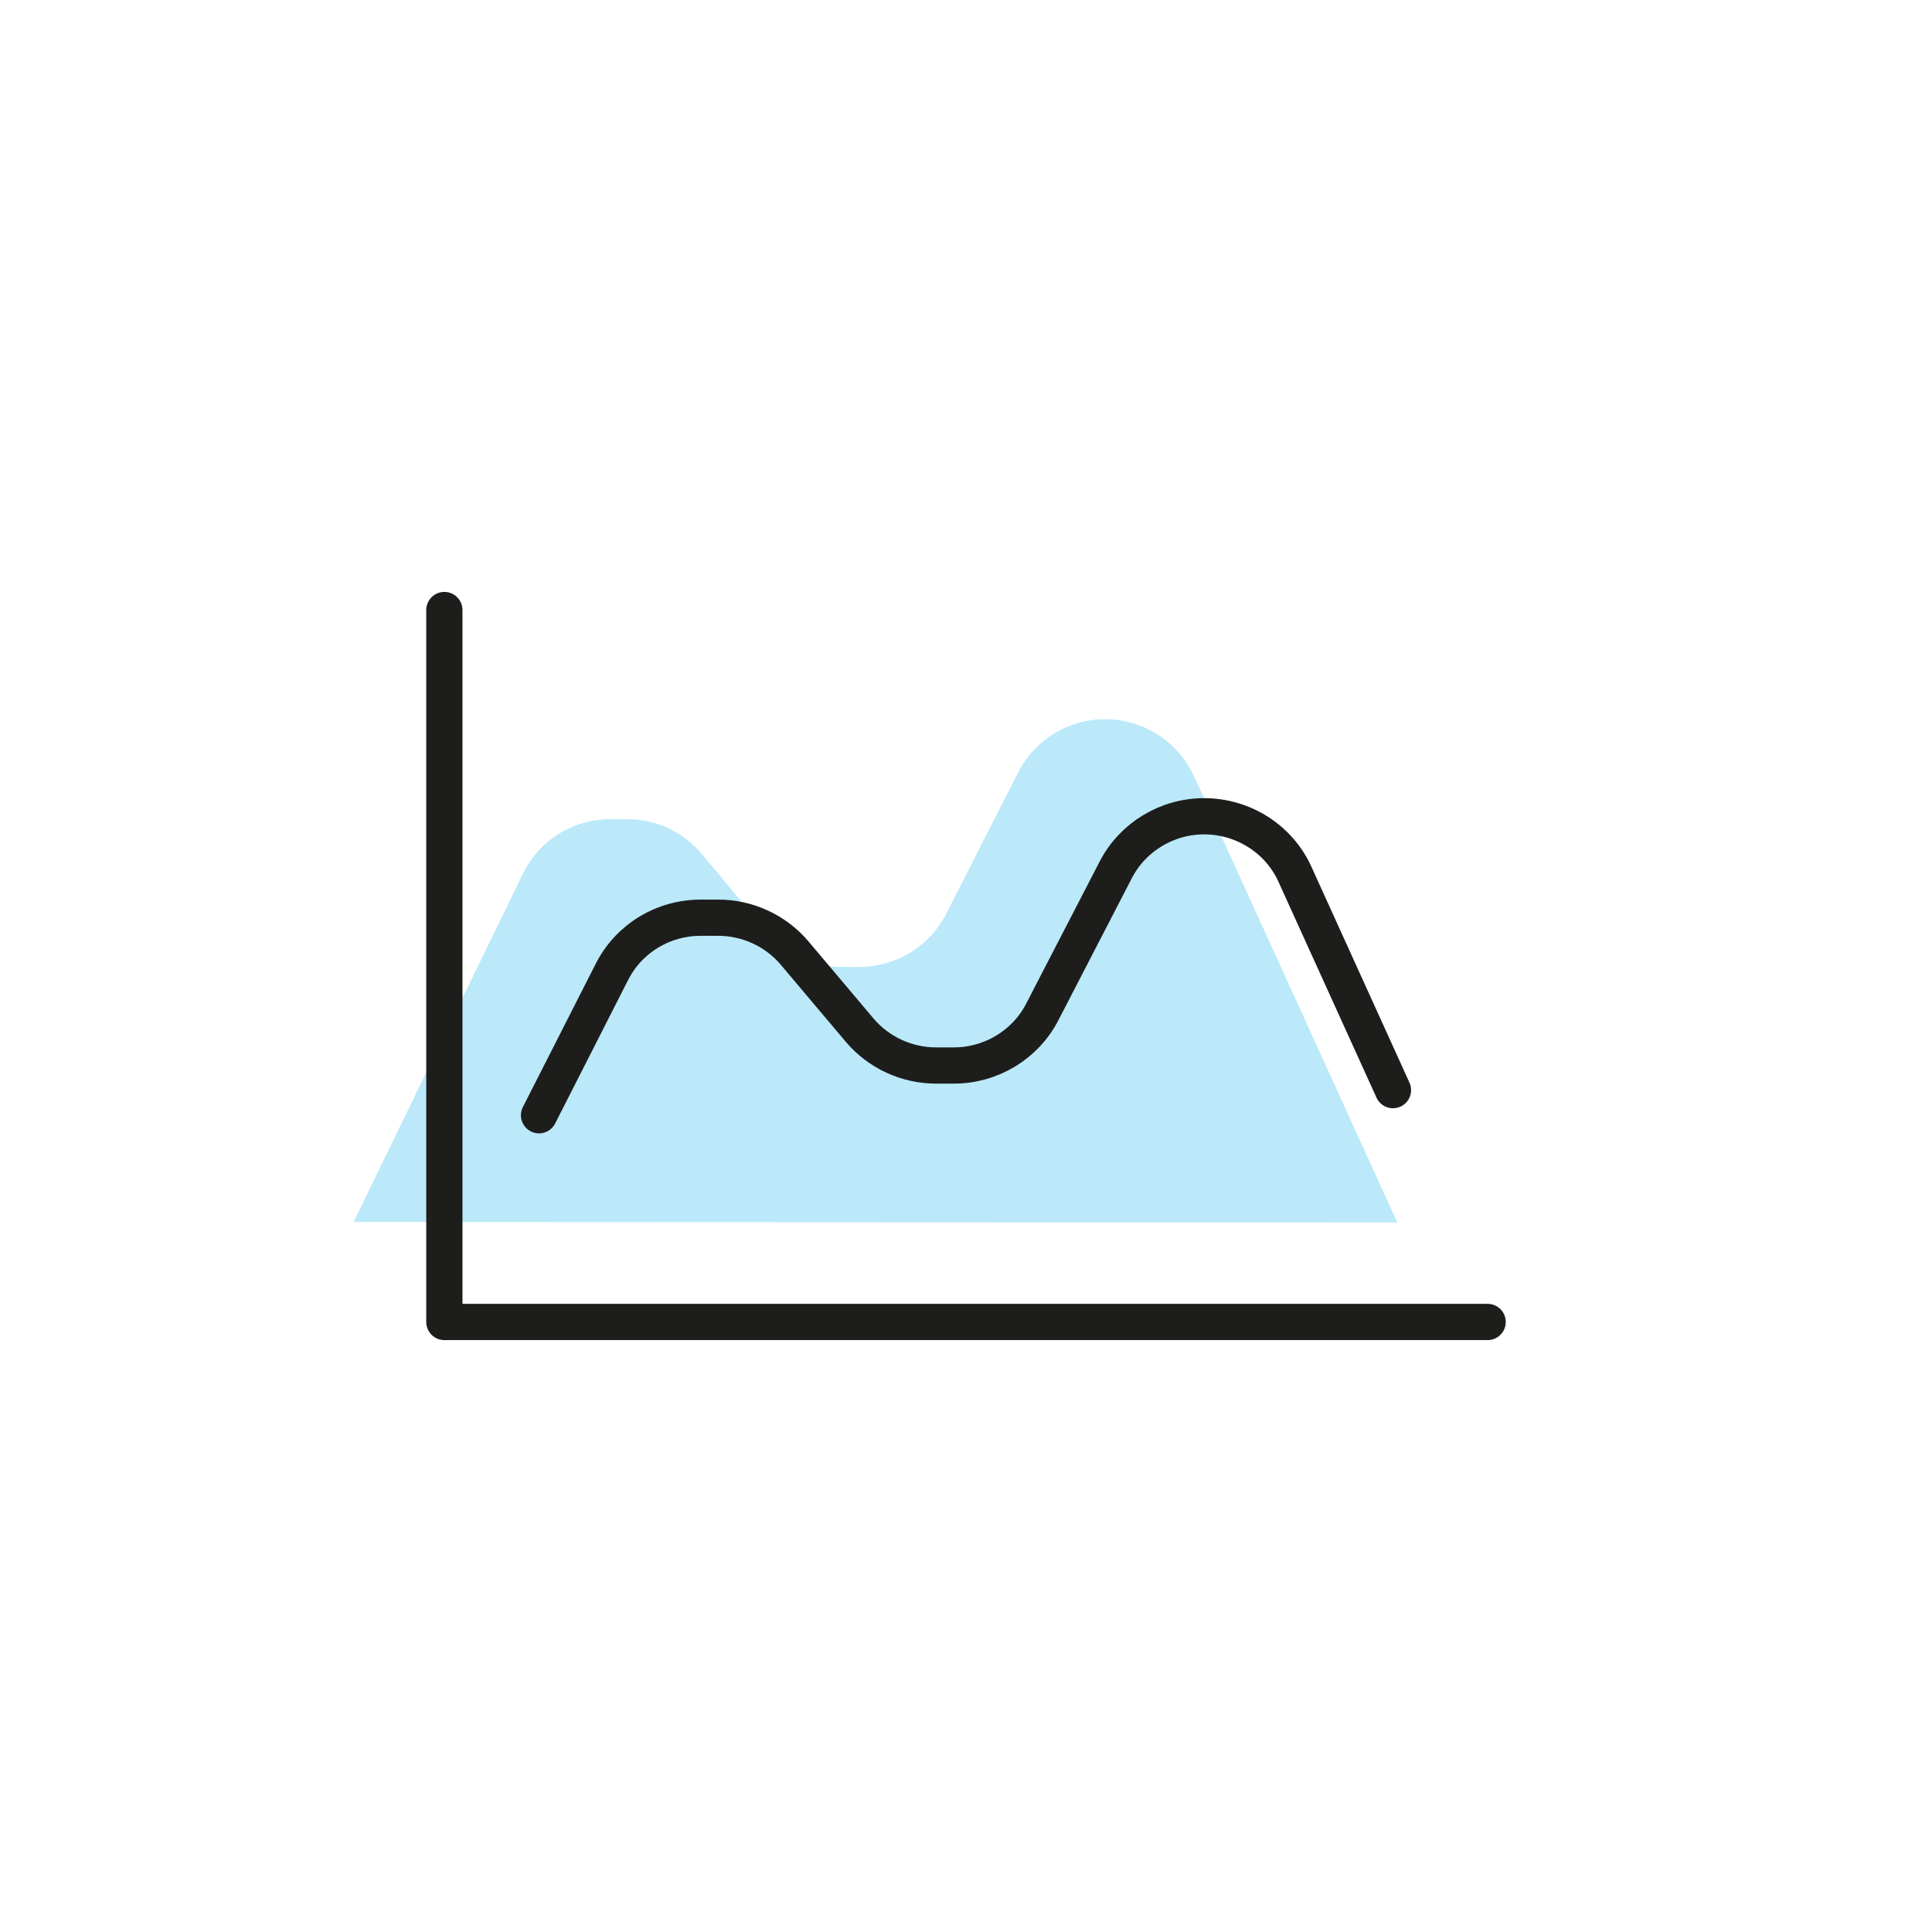 <?xml version="1.0" encoding="UTF-8"?>
<svg xmlns="http://www.w3.org/2000/svg" id="Ebene_1" viewBox="0 0 40 40">
  <defs>
    <style>.cls-1{fill:#bbe9f9;stroke-width:0px;}.cls-2{fill:none;stroke:#1d1d1b;stroke-linecap:round;stroke-linejoin:round;stroke-width:.75px;}</style>
  </defs>
  <path class="cls-1" d="m7.32,25.3l3.51-7.22c.34-.69,1.04-1.12,1.81-1.12h.35c.6,0,1.17.27,1.55.73l1.33,1.6c.38.46.95.73,1.56.73h.36c.76,0,1.46-.43,1.8-1.1l1.49-2.93c.35-.68,1.04-1.1,1.8-1.1h0c.8,0,1.52.47,1.85,1.2l4.2,9.22"></path>
  <polyline class="cls-2" points="30.8 27.37 9.2 27.37 9.2 12.63"></polyline>
  <path class="cls-2" d="m11.16,23.09l1.51-2.97c.35-.69,1.06-1.12,1.84-1.12h.36c.61,0,1.19.27,1.58.73l1.35,1.6c.39.46.97.73,1.58.73h.37c.77,0,1.48-.43,1.83-1.11l1.52-2.94c.35-.68,1.06-1.11,1.83-1.11h0c.81,0,1.55.47,1.88,1.2l2.03,4.47"></path>
</svg>
